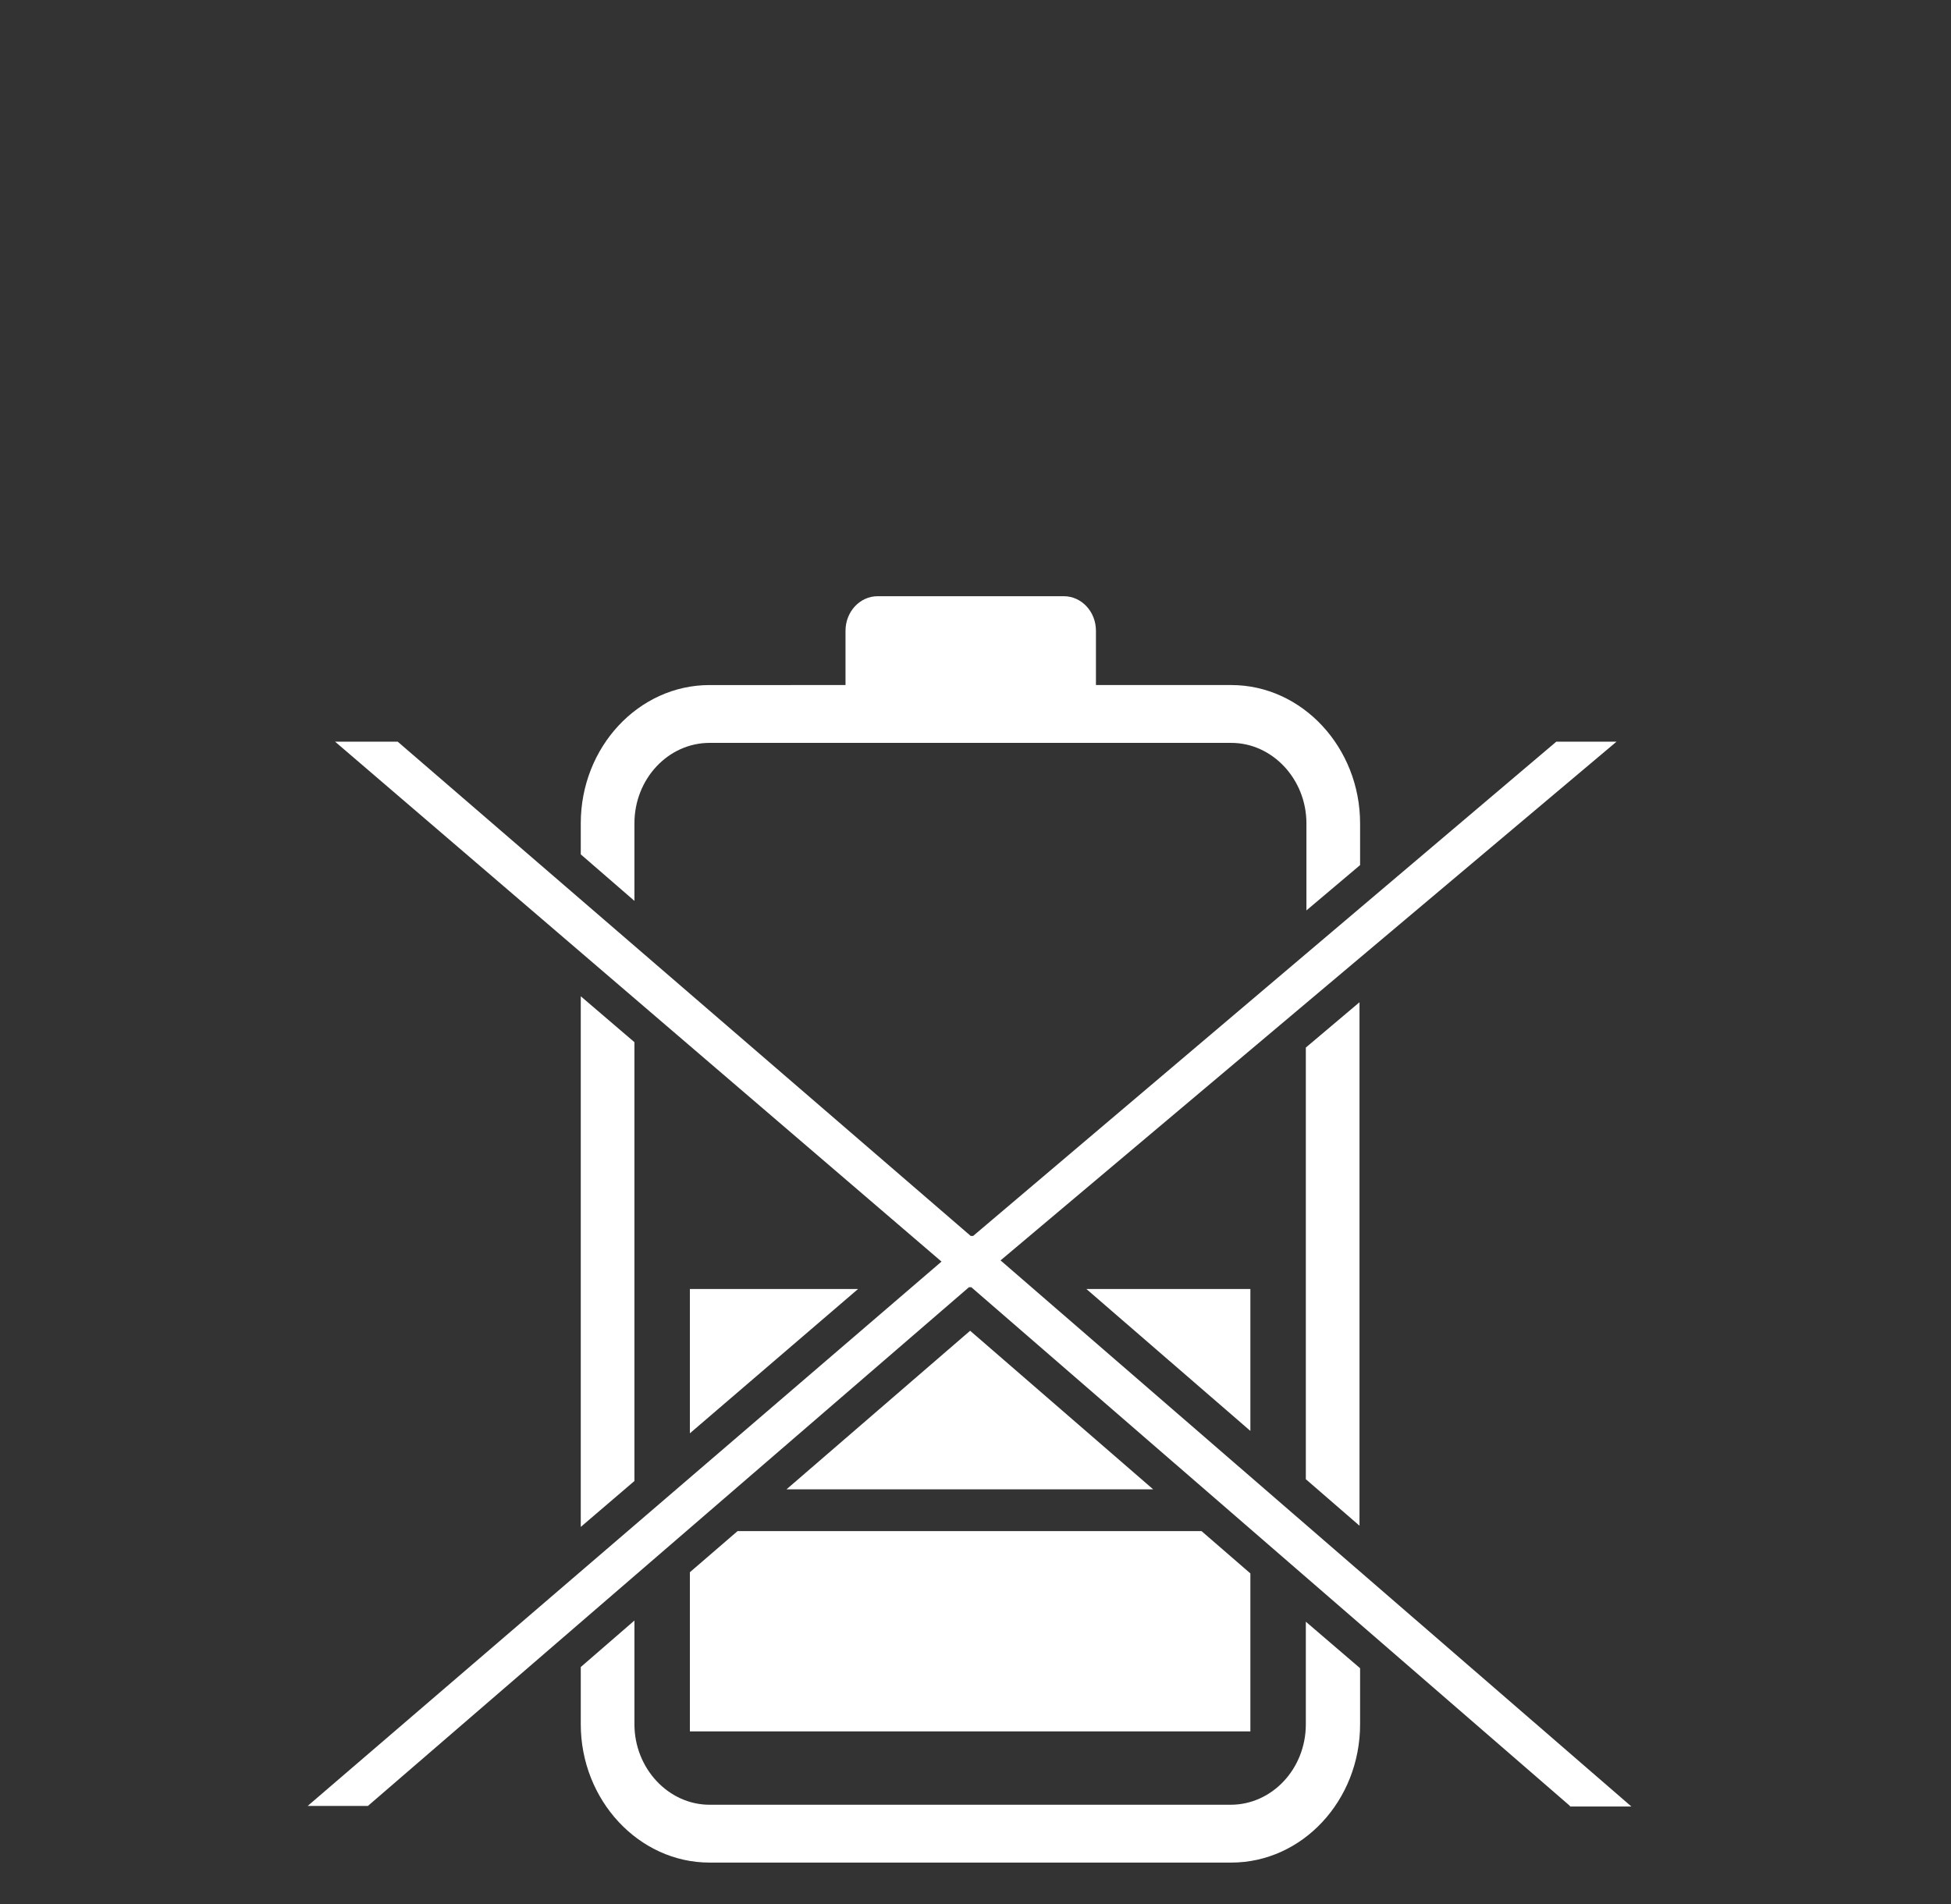 <?xml version="1.0" encoding="utf-8"?>
<!-- Generator: Adobe Illustrator 24.0.1, SVG Export Plug-In . SVG Version: 6.00 Build 0)  -->
<svg version="1.1" xmlns="http://www.w3.org/2000/svg" xmlns:xlink="http://www.w3.org/1999/xlink" x="0px" y="0px"
	 viewBox="0 0 327.2 319.4" style="enable-background:new 0 0 327.2 319.4;" xml:space="preserve">
<rect x="0" y="0" width="327.2" height="319.4" fill="#333333" stroke="none"/>
<style type="text/css">
	.st0{display:none;}
	.st1{display:inline;fill:#534741;}
	.st2{display:inline;fill-rule:evenodd;clip-rule:evenodd;fill:none;stroke:#FF0000;stroke-width:5;stroke-miterlimit:10;}
	.st3{fill:#F7931E;}
	.st4{fill:#F15A24;}
	.st5{display:inline;}
	.st6{fill:#FFFFFF;}
	.st7{display:inline;fill:#FFFFFF;}
</style>

<g id="Battery" class="">
	<g class="st5">
		<g>
			<polygon class="st6" points="209.7,263.9 201.5,256.8 123.7,256.8 115.7,263.7 115.7,290.4 209.7,290.4 			"/>
			<polygon class="st6" points="219,175.7 219,248.1 228,255.9 228,168.1 			"/>
			<polygon class="st6" points="143.9,216.2 115.7,216.2 115.7,240.4 			"/>
			<polygon class="st6" points="209.7,240 209.7,216.2 182.2,216.2 			"/>
			<path class="st6" d="M106.4,151.1v-13c0-7.5,5.7-13.5,12.6-13.5h87.5c6.9,0,12.6,6.1,12.6,13.5v14.6l9-7.6v-7
				c0-12.7-9.7-23.2-21.6-23.2h-22.7v-9.1c0-3.2-2.4-5.8-5.4-5.8h-31.2c-3,0-5.4,2.6-5.4,5.8v9.1H119c-11.9,0-21.6,10.4-21.6,23.2
				v5.2L106.4,151.1z"/>
			<polygon class="st6" points="106.4,248.4 106.4,174.8 97.4,167.1 97.4,256.1 			"/>
			<path class="st6" d="M219,272v17.2c0,7.5-5.7,13.5-12.6,13.5H119c-6.9,0-12.6-6.1-12.6-13.5v-17.4l-9,7.8v9.6
				c0,12.7,9.7,23.2,21.6,23.2h87.5c11.9,0,21.6-10.4,21.6-23.2v-9.4L219,272z"/>
			<polygon class="st6" points="162.7,223.2 131.9,249.8 193.4,249.8 			"/>
		</g>
		<path class="st6" d="M263.3,302.9l-100.4-87h-0.4l-100.8,87H51.6l106.3-91.3L56.2,124.4h10.5l96.1,82.9h0.4l97.8-82.9h10.1
			l-103.3,87l105.8,91.6H263.3z"/>
	</g>
</g>

</svg>
